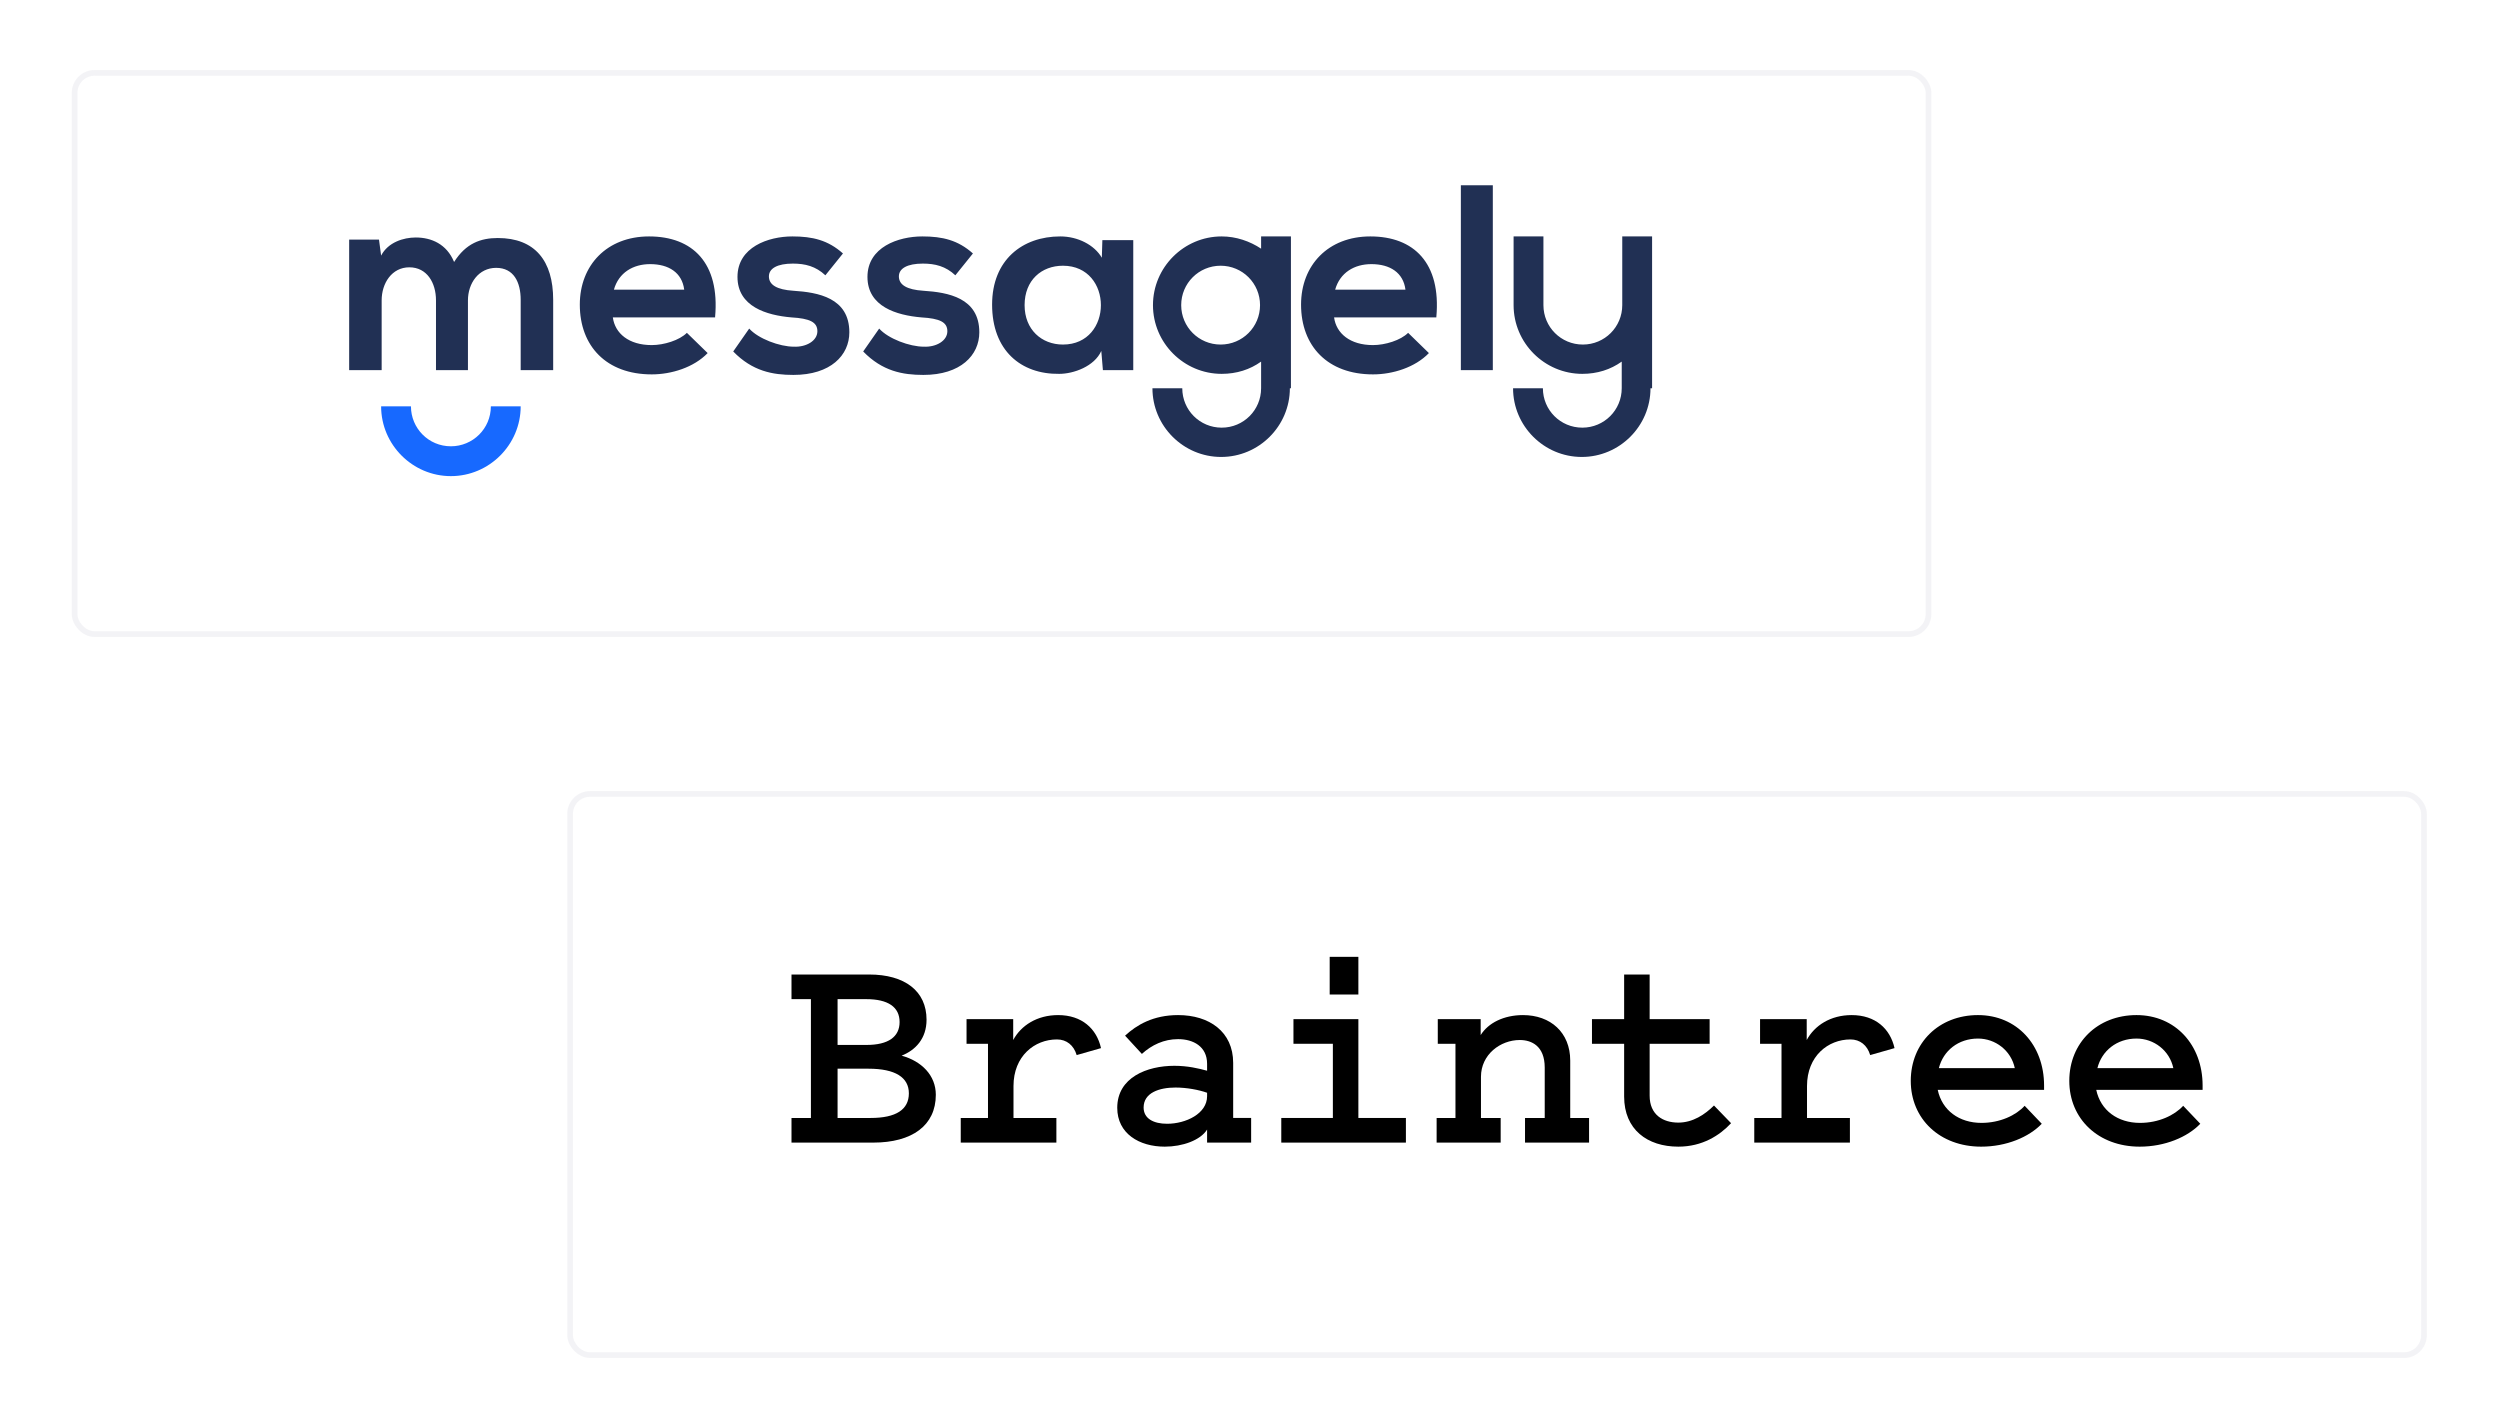 <svg width="506" height="289" viewBox="0 0 506 289" fill="none" xmlns="http://www.w3.org/2000/svg">
<g filter="url(#filter0_d)">
<rect x="14.527" y="9.567" width="376.38" height="114.734" rx="4.611" fill="white"/>
<rect x="15.103" y="10.144" width="375.227" height="113.582" rx="4.035" stroke="#D3D3DE" stroke-opacity="0.25" stroke-width="1.153"/>
</g>
<path fill-rule="evenodd" clip-rule="evenodd" d="M144.738 64.132C145.708 53.243 140.21 47.852 131.369 47.852C122.852 47.852 117.353 53.674 117.353 61.652C117.353 70.062 122.744 75.776 131.908 75.776C135.897 75.776 140.426 74.374 143.229 71.463L139.024 67.366C137.515 68.876 134.388 69.846 131.908 69.846C127.272 69.846 124.469 67.474 124.038 64.24H144.738V64.132ZM261.07 78.579C261.07 86.234 254.816 92.487 247.162 92.487C239.507 92.487 233.254 86.234 233.254 78.579H239.291C239.291 82.999 242.849 86.557 247.269 86.557C251.69 86.557 255.248 82.999 255.248 78.579V73.188C252.983 74.806 250.288 75.668 247.269 75.668C239.615 75.668 233.361 69.415 233.361 61.76C233.361 54.105 239.615 47.852 247.269 47.852C250.18 47.852 252.983 48.822 255.248 50.332V47.852H261.285V61.76V78.579H261.07ZM334.06 78.579C334.06 86.234 327.806 92.487 320.152 92.487C312.497 92.487 306.244 86.234 306.244 78.579H312.281C312.281 82.999 315.839 86.557 320.259 86.557C324.68 86.557 328.238 82.999 328.238 78.579V73.188C325.974 74.806 323.278 75.668 320.259 75.668C312.605 75.668 306.351 69.415 306.351 61.76V47.852H312.389V61.76C312.389 66.18 315.947 69.738 320.367 69.738C324.788 69.738 328.345 66.18 328.345 61.76V47.852H334.383V61.76V78.579H334.06ZM94.712 74.913V60.79C94.712 57.34 96.869 54.213 100.427 54.213C103.984 54.213 105.386 57.124 105.386 60.682V74.913H111.963V60.682C111.963 52.812 108.297 48.176 100.75 48.176C97.3 48.176 94.281 49.254 91.909 53.027C90.4 49.361 87.273 48.068 84.147 48.068C81.667 48.068 78.54 49.038 77.139 51.733L76.707 48.499H70.67V74.913H77.247V60.79C77.247 57.34 79.295 54.105 82.853 54.105C86.411 54.105 88.244 57.232 88.244 60.79V74.913H94.712ZM247.054 53.782C242.633 53.782 239.075 57.34 239.075 61.76C239.075 66.18 242.633 69.738 247.054 69.738C251.474 69.738 255.032 66.18 255.032 61.76C255.032 57.34 251.474 53.782 247.054 53.782ZM295.678 37.502V74.913H302.147V37.502H295.678ZM290.718 64.132C291.689 53.243 286.19 47.852 277.349 47.852C268.832 47.852 263.334 53.674 263.334 61.652C263.334 70.062 268.724 75.776 277.889 75.776C281.878 75.776 286.406 74.374 289.209 71.463L285.004 67.366C283.495 68.876 280.368 69.846 277.889 69.846C273.253 69.846 270.449 67.474 270.018 64.24H290.718V64.132ZM270.234 58.633C271.204 55.184 274.115 53.458 277.565 53.458C281.339 53.458 284.034 55.184 284.465 58.633H270.234ZM223.011 52.165C221.502 49.577 218.16 47.852 214.602 47.852C206.947 47.852 200.801 52.596 200.801 61.652C200.801 70.924 206.623 75.776 214.386 75.668C217.297 75.668 221.502 74.159 222.903 71.032L223.227 74.913H229.372V48.607H223.119L223.011 52.165ZM215.141 53.782C225.383 53.782 225.383 69.738 215.141 69.738C210.828 69.738 207.378 66.72 207.378 61.76C207.378 56.693 210.828 53.782 215.141 53.782ZM196.92 51.302C193.901 48.607 190.775 47.852 186.678 47.852C181.826 47.852 175.573 50.008 175.573 56.046C175.573 62.084 181.503 63.809 186.462 64.24C190.236 64.456 191.745 65.21 191.745 67.043C191.745 68.984 189.481 70.277 187.001 70.17C184.09 70.17 179.778 68.552 177.945 66.504L174.71 71.14C178.592 75.129 182.689 75.884 186.893 75.884C194.44 75.884 198.214 71.895 198.214 67.259C198.214 60.251 191.853 59.173 186.893 58.849C183.551 58.633 181.934 57.663 181.934 55.938C181.934 54.321 183.659 53.351 186.786 53.351C189.265 53.351 191.422 53.89 193.362 55.722L196.92 51.302ZM170.614 51.302C167.595 48.607 164.468 47.852 160.371 47.852C155.52 47.852 149.266 50.008 149.266 56.046C149.266 62.084 155.196 63.809 160.156 64.24C163.929 64.456 165.438 65.21 165.438 67.043C165.438 68.984 163.174 70.277 160.695 70.17C157.784 70.17 153.471 68.552 151.638 66.504L148.404 71.14C152.285 75.129 156.382 75.884 160.587 75.884C168.134 75.884 171.907 71.895 171.907 67.259C171.907 60.251 165.546 59.173 160.587 58.849C157.245 58.633 155.627 57.663 155.627 55.938C155.627 54.321 157.352 53.351 160.479 53.351C162.959 53.351 165.115 53.89 167.056 55.722L170.614 51.302ZM124.254 58.633C125.224 55.184 128.135 53.458 131.585 53.458C135.358 53.458 138.054 55.184 138.485 58.633H124.254Z" fill="#213054"/>
<path fill-rule="evenodd" clip-rule="evenodd" d="M105.386 82.244C105.386 90.007 99.025 96.368 91.262 96.368C83.5 96.368 77.139 90.007 77.139 82.244H83.176C83.176 86.665 86.734 90.33 91.262 90.33C95.683 90.33 99.348 86.772 99.348 82.244H105.386Z" fill="#1769FF"/>
<g filter="url(#filter1_d)">
<rect x="114.813" y="155.506" width="376.38" height="114.734" rx="4.611" fill="white"/>
<rect x="115.39" y="156.082" width="375.227" height="113.582" rx="4.035" stroke="#D3D3DE" stroke-opacity="0.25" stroke-width="1.153"/>
</g>
<path d="M169.525 226.277H176.212C181.374 226.277 183.955 224.575 183.955 221.291C183.955 218.065 181.198 216.305 175.801 216.305H169.525V226.277ZM169.525 202.228V211.495H175.391C179.79 211.495 182.078 209.853 182.078 206.861C182.078 203.811 179.731 202.228 175.332 202.228H169.525ZM160.199 231.263V226.277H164.129V202.228H160.199V197.241H175.919C183.133 197.241 187.533 200.585 187.533 206.392C187.533 210.205 185.304 212.551 182.488 213.665C186.535 214.78 189.41 217.654 189.41 221.584C189.41 227.802 184.6 231.263 176.74 231.263H160.199Z" fill="black"/>
<path d="M217.918 213.548C217.331 211.554 215.865 210.381 213.929 210.381C209.413 210.381 205.131 213.724 205.131 219.824V226.277H213.812V231.263H194.455V226.277H199.969V211.26H195.628V206.274H205.072V210.498C206.656 207.565 209.882 205.454 214.164 205.454C218.974 205.454 221.965 208.211 222.845 212.14L217.918 213.548Z" fill="black"/>
<path d="M244.315 221.173C242.672 220.587 240.208 220.117 237.921 220.117C234.636 220.117 231.468 221.173 231.468 224.165C231.468 226.393 233.463 227.45 236.22 227.45C240.033 227.45 244.315 225.396 244.315 221.877V221.173ZM244.315 216.715V215.308C244.315 211.788 241.499 210.322 238.449 210.322C235.575 210.322 233.111 211.495 231.116 213.313L227.714 209.618C230.061 207.448 233.404 205.453 238.449 205.453C244.725 205.453 249.594 208.797 249.594 215.131V226.276H253.23V231.262H244.315V228.623C242.965 230.793 239.329 232.083 235.751 232.083C230.588 232.083 226.131 229.444 226.131 224.223C226.131 218.065 232.173 215.718 237.686 215.718C240.385 215.718 242.613 216.246 244.315 216.715Z" fill="black"/>
<path d="M274.935 201.289H269.128V193.664H274.935V201.289ZM284.555 226.277V231.263H259.332V226.277H269.773V211.26H261.796V206.274H274.935V226.277H284.555Z" fill="black"/>
<path d="M290.773 226.277H294.586V211.26H291.007V206.274H299.689V209.501C301.214 207.037 304.381 205.454 308.253 205.454C313.825 205.454 317.814 208.973 317.814 214.663V226.277H321.627V231.263H308.664V226.277H312.652V216.07C312.652 211.73 310.013 210.498 307.608 210.498C303.677 210.498 299.748 213.431 299.748 217.947V226.277H303.736V231.263H290.773V226.277Z" fill="black"/>
<path d="M328.725 211.26H322.215V206.274H328.725V197.241H333.887V206.274H346.029V211.26H333.887V221.759C333.887 225.631 336.585 227.215 339.694 227.215C342.627 227.215 345.09 225.573 346.909 223.754L350.369 227.332C348.082 229.796 344.562 232.083 339.694 232.083C333.418 232.083 328.725 228.623 328.725 221.936V211.26Z" fill="black"/>
<path d="M378.525 213.548C377.939 211.554 376.473 210.381 374.537 210.381C370.021 210.381 365.738 213.724 365.738 219.824V226.277H374.42V231.263H355.063V226.277H360.577V211.26H356.236V206.274H365.68V210.498C367.264 207.565 370.49 205.454 374.772 205.454C379.582 205.454 382.573 208.211 383.453 212.14L378.525 213.548Z" fill="black"/>
<path d="M392.429 216.188H407.796C407.034 212.609 403.866 210.204 400.347 210.204C396.358 210.204 393.308 212.668 392.429 216.188ZM413.252 227.45C410.671 230.147 406.096 232.083 400.992 232.083C392.605 232.083 386.739 226.452 386.739 218.768C386.739 211.084 392.429 205.453 400.347 205.453C408.207 205.453 413.721 211.495 413.721 219.707V220.587H392.194C393.074 224.751 396.534 227.273 401.051 227.273C404.805 227.273 408.031 225.748 409.791 223.813L413.252 227.45Z" fill="black"/>
<path d="M424.515 216.188H439.883C439.12 212.609 435.953 210.204 432.433 210.204C428.445 210.204 425.395 212.668 424.515 216.188ZM445.338 227.45C442.757 230.147 438.182 232.083 433.079 232.083C424.691 232.083 418.825 226.452 418.825 218.768C418.825 211.084 424.515 205.453 432.433 205.453C440.294 205.453 445.807 211.495 445.807 219.707V220.587H424.28C425.16 224.751 428.621 227.273 433.137 227.273C436.892 227.273 440.117 225.748 441.877 223.813L445.338 227.45Z" fill="black"/>
<defs>
<filter id="filter0_d" x="0.693" y="0.345" width="404.047" height="142.402" filterUnits="userSpaceOnUse" color-interpolation-filters="sRGB">
<feFlood flood-opacity="0" result="BackgroundImageFix"/>
<feColorMatrix in="SourceAlpha" type="matrix" values="0 0 0 0 0 0 0 0 0 0 0 0 0 0 0 0 0 0 127 0"/>
<feOffset dy="4.611"/>
<feGaussianBlur stdDeviation="6.917"/>
<feColorMatrix type="matrix" values="0 0 0 0 0.046 0 0 0 0 0.246 0 0 0 0 0.76 0 0 0 0.11 0"/>
<feBlend mode="normal" in2="BackgroundImageFix" result="effect1_dropShadow"/>
<feBlend mode="normal" in="SourceGraphic" in2="effect1_dropShadow" result="shape"/>
</filter>
<filter id="filter1_d" x="100.979" y="146.283" width="404.047" height="142.402" filterUnits="userSpaceOnUse" color-interpolation-filters="sRGB">
<feFlood flood-opacity="0" result="BackgroundImageFix"/>
<feColorMatrix in="SourceAlpha" type="matrix" values="0 0 0 0 0 0 0 0 0 0 0 0 0 0 0 0 0 0 127 0"/>
<feOffset dy="4.611"/>
<feGaussianBlur stdDeviation="6.917"/>
<feColorMatrix type="matrix" values="0 0 0 0 0.046 0 0 0 0 0.246 0 0 0 0 0.76 0 0 0 0.11 0"/>
<feBlend mode="normal" in2="BackgroundImageFix" result="effect1_dropShadow"/>
<feBlend mode="normal" in="SourceGraphic" in2="effect1_dropShadow" result="shape"/>
</filter>
</defs>
</svg>
